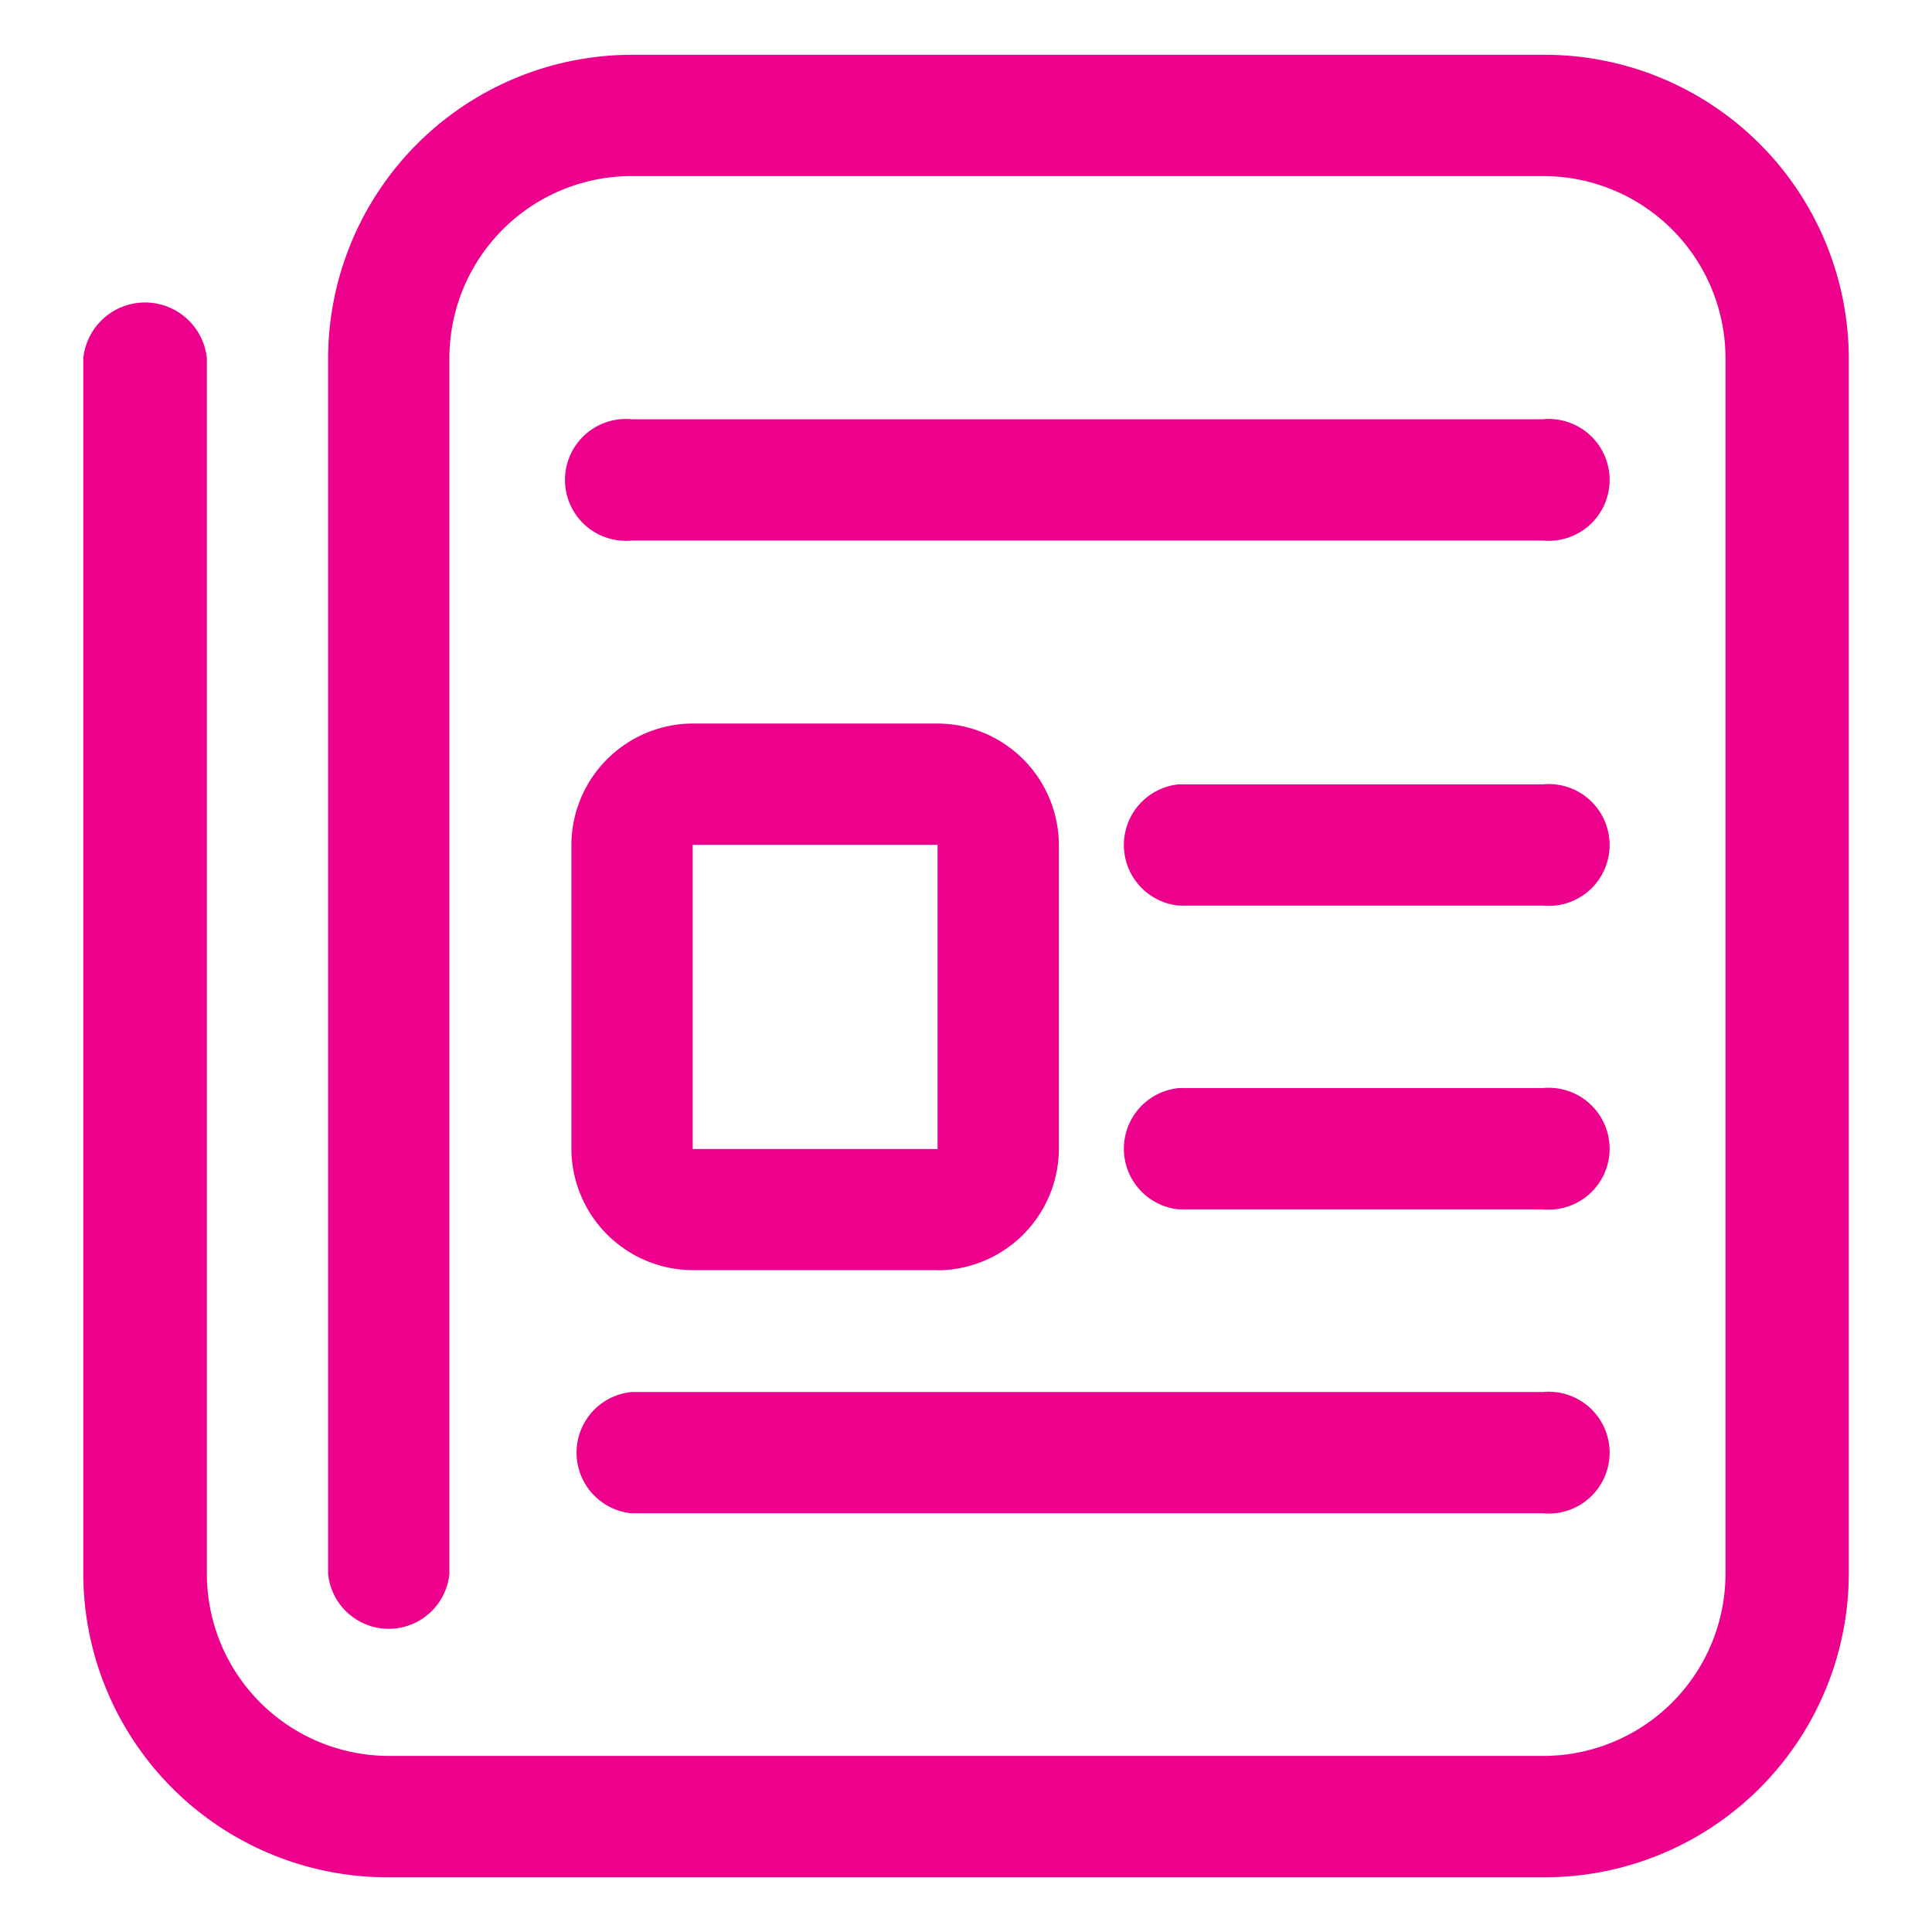 <svg xmlns="http://www.w3.org/2000/svg" xmlns:xlink="http://www.w3.org/1999/xlink" width="28" height="28" viewBox="0 0 28 28">
  <defs>
    <clipPath id="clip-path">
      <rect id="Rectangle_38583" data-name="Rectangle 38583" width="28" height="28" transform="translate(-12771 5951)" fill="none"/>
    </clipPath>
  </defs>
  <g id="icon-06" transform="translate(12771 -5951)" clip-path="url(#clip-path)">
    <g id="news_1_" data-name="news (1)" transform="translate(-12770.793 5951.794)">
      <path id="Path_99943" data-name="Path 99943" d="M22.155,0H8.948a4.408,4.408,0,0,0-4.4,4.4V22.013a.883.883,0,0,0,1.758,0V4.4A2.641,2.641,0,0,1,8.948,1.758H22.155A2.641,2.641,0,0,1,24.8,4.4V22.013a2.641,2.641,0,0,1-2.641,2.641H5.432a2.641,2.641,0,0,1-2.641-2.641V4.4A.9.9,0,0,0,1,4.4V22.013a4.408,4.408,0,0,0,4.432,4.4H22.155a4.408,4.408,0,0,0,4.432-4.4V4.4A4.408,4.408,0,0,0,22.155,0Z" transform="translate(0 0)" fill="#ec008c"/>
      <path id="Path_99944" data-name="Path 99944" d="M23.631,8.157H10.425a.883.883,0,1,1,0-1.758H23.631a.883.883,0,1,1,0,1.758Z" transform="translate(-1.477 -1.117)" fill="#ec008c"/>
      <path id="Path_99945" data-name="Path 99945" d="M23.667,25.237H10.461a.883.883,0,0,1,0-1.758H23.667a.883.883,0,1,1,0,1.758Z" transform="translate(-1.513 -4.099)" fill="#ec008c"/>
      <path id="Path_99946" data-name="Path 99946" d="M25.345,14.567H20.071a.883.883,0,0,1,0-1.758h5.274a.883.883,0,1,1,0,1.758Z" transform="translate(-3.191 -2.236)" fill="#ec008c"/>
      <path id="Path_99947" data-name="Path 99947" d="M25.345,19.9H20.071a.883.883,0,0,1,0-1.758h5.274a.883.883,0,1,1,0,1.758Z" transform="translate(-3.191 -3.167)" fill="#ec008c"/>
      <path id="Path_99948" data-name="Path 99948" d="M14.877,19.664H11.328A1.766,1.766,0,0,1,9.57,17.906V13.5a1.766,1.766,0,0,1,1.758-1.758h3.549A1.766,1.766,0,0,1,16.635,13.5v4.408a1.766,1.766,0,0,1-1.758,1.758ZM11.328,13.5v4.408h3.549V13.5Z" transform="translate(-1.496 -2.05)" fill="#ec008c"/>
    </g>
  </g>
</svg>
